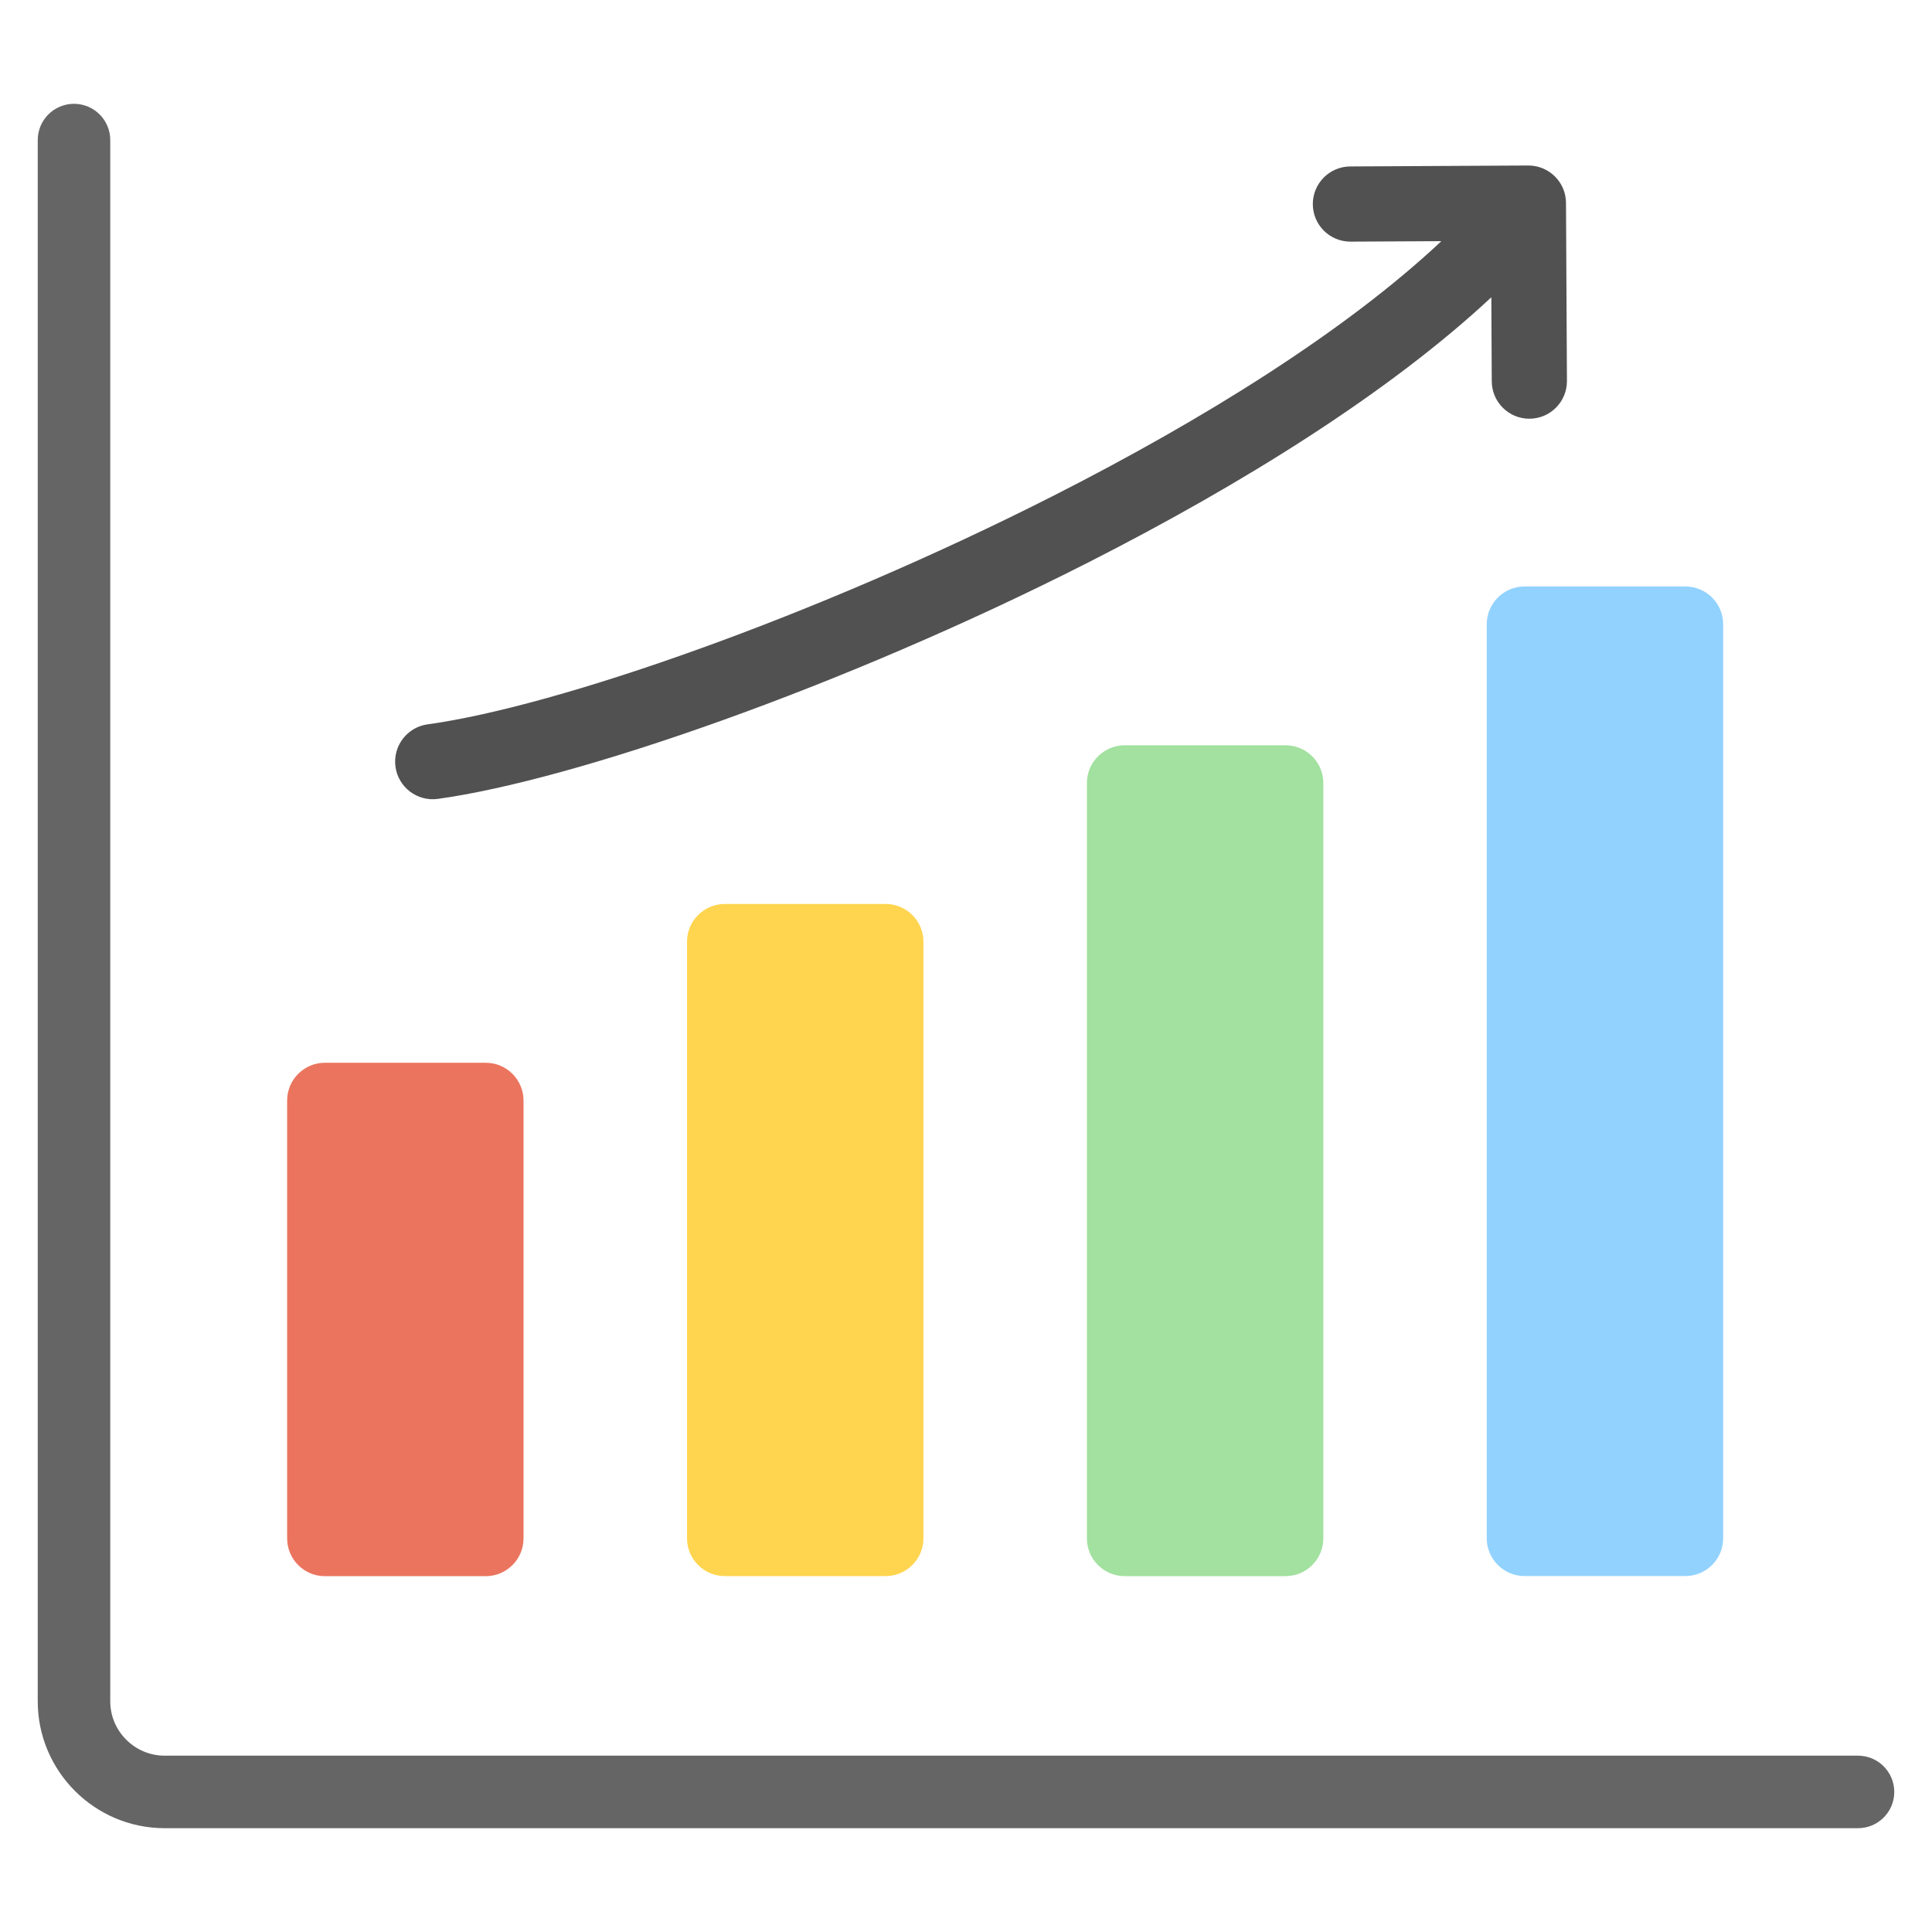 <svg width="45" height="45" viewBox="0 0 45 45" fill="none" xmlns="http://www.w3.org/2000/svg">
<path fill-rule="evenodd" clip-rule="evenodd" d="M43.277 40.893C43.743 40.893 44.121 41.271 44.121 41.738C44.121 42.204 43.743 42.582 43.277 42.582H3.835C3.02 42.582 2.281 42.25 1.746 41.715C1.211 41.18 0.879 40.441 0.879 39.626V3.263C0.879 2.796 1.257 2.418 1.723 2.418C2.19 2.418 2.568 2.796 2.568 3.263V39.626C2.568 39.975 2.71 40.291 2.94 40.521C3.17 40.751 3.487 40.893 3.835 40.893H43.277Z" fill="#656565"/>
<path fill-rule="evenodd" clip-rule="evenodd" d="M26.195 17.359H29.944C30.428 17.359 30.823 17.754 30.823 18.238V35.832C30.823 36.316 30.428 36.711 29.944 36.711C28.695 36.711 27.445 36.711 26.195 36.711C25.711 36.711 25.316 36.316 25.316 35.832C25.316 29.968 25.316 24.103 25.316 18.238C25.316 17.754 25.711 17.359 26.195 17.359Z" fill="#A2E19F"/>
<path fill-rule="evenodd" clip-rule="evenodd" d="M16.881 21.055H20.63C21.114 21.055 21.509 21.45 21.509 21.934V35.831C21.509 36.315 21.114 36.71 20.63 36.71C19.38 36.71 18.13 36.71 16.881 36.71C16.397 36.71 16.002 36.315 16.002 35.831C16.002 31.198 16.002 26.566 16.002 21.934C16.002 21.45 16.397 21.055 16.881 21.055Z" fill="#FFD54F"/>
<path fill-rule="evenodd" clip-rule="evenodd" d="M7.566 24.754H11.315C11.799 24.754 12.194 25.149 12.194 25.633V35.833C12.194 36.317 11.799 36.712 11.315 36.712H7.566C7.082 36.712 6.688 36.317 6.688 35.833V25.633C6.688 25.149 7.082 24.754 7.566 24.754Z" fill="#EB745E"/>
<path fill-rule="evenodd" clip-rule="evenodd" d="M35.508 13.66H39.257C39.741 13.66 40.136 14.055 40.136 14.539V35.83C40.136 36.314 39.741 36.709 39.257 36.709H35.508C35.024 36.709 34.629 36.314 34.629 35.83V14.539C34.629 14.055 35.024 13.66 35.508 13.66Z" fill="#92D2FE"/>
<path fill-rule="evenodd" clip-rule="evenodd" d="M31.457 5.628C30.973 5.63 30.58 5.24 30.578 4.756C30.576 4.273 30.967 3.879 31.45 3.877L35.596 3.855C36.08 3.854 36.474 4.244 36.475 4.728L36.497 8.874C36.499 9.357 36.108 9.751 35.625 9.753C35.142 9.755 34.748 9.364 34.746 8.881L34.736 6.924C32.365 9.137 28.944 11.274 25.341 13.104C19.619 16.01 13.379 18.169 10.196 18.608C9.717 18.672 9.275 18.336 9.211 17.856C9.147 17.377 9.483 16.935 9.963 16.871C12.985 16.454 18.989 14.364 24.552 11.539C28.049 9.763 31.347 7.707 33.572 5.617L31.457 5.628Z" fill="#515151"/>
</svg>
